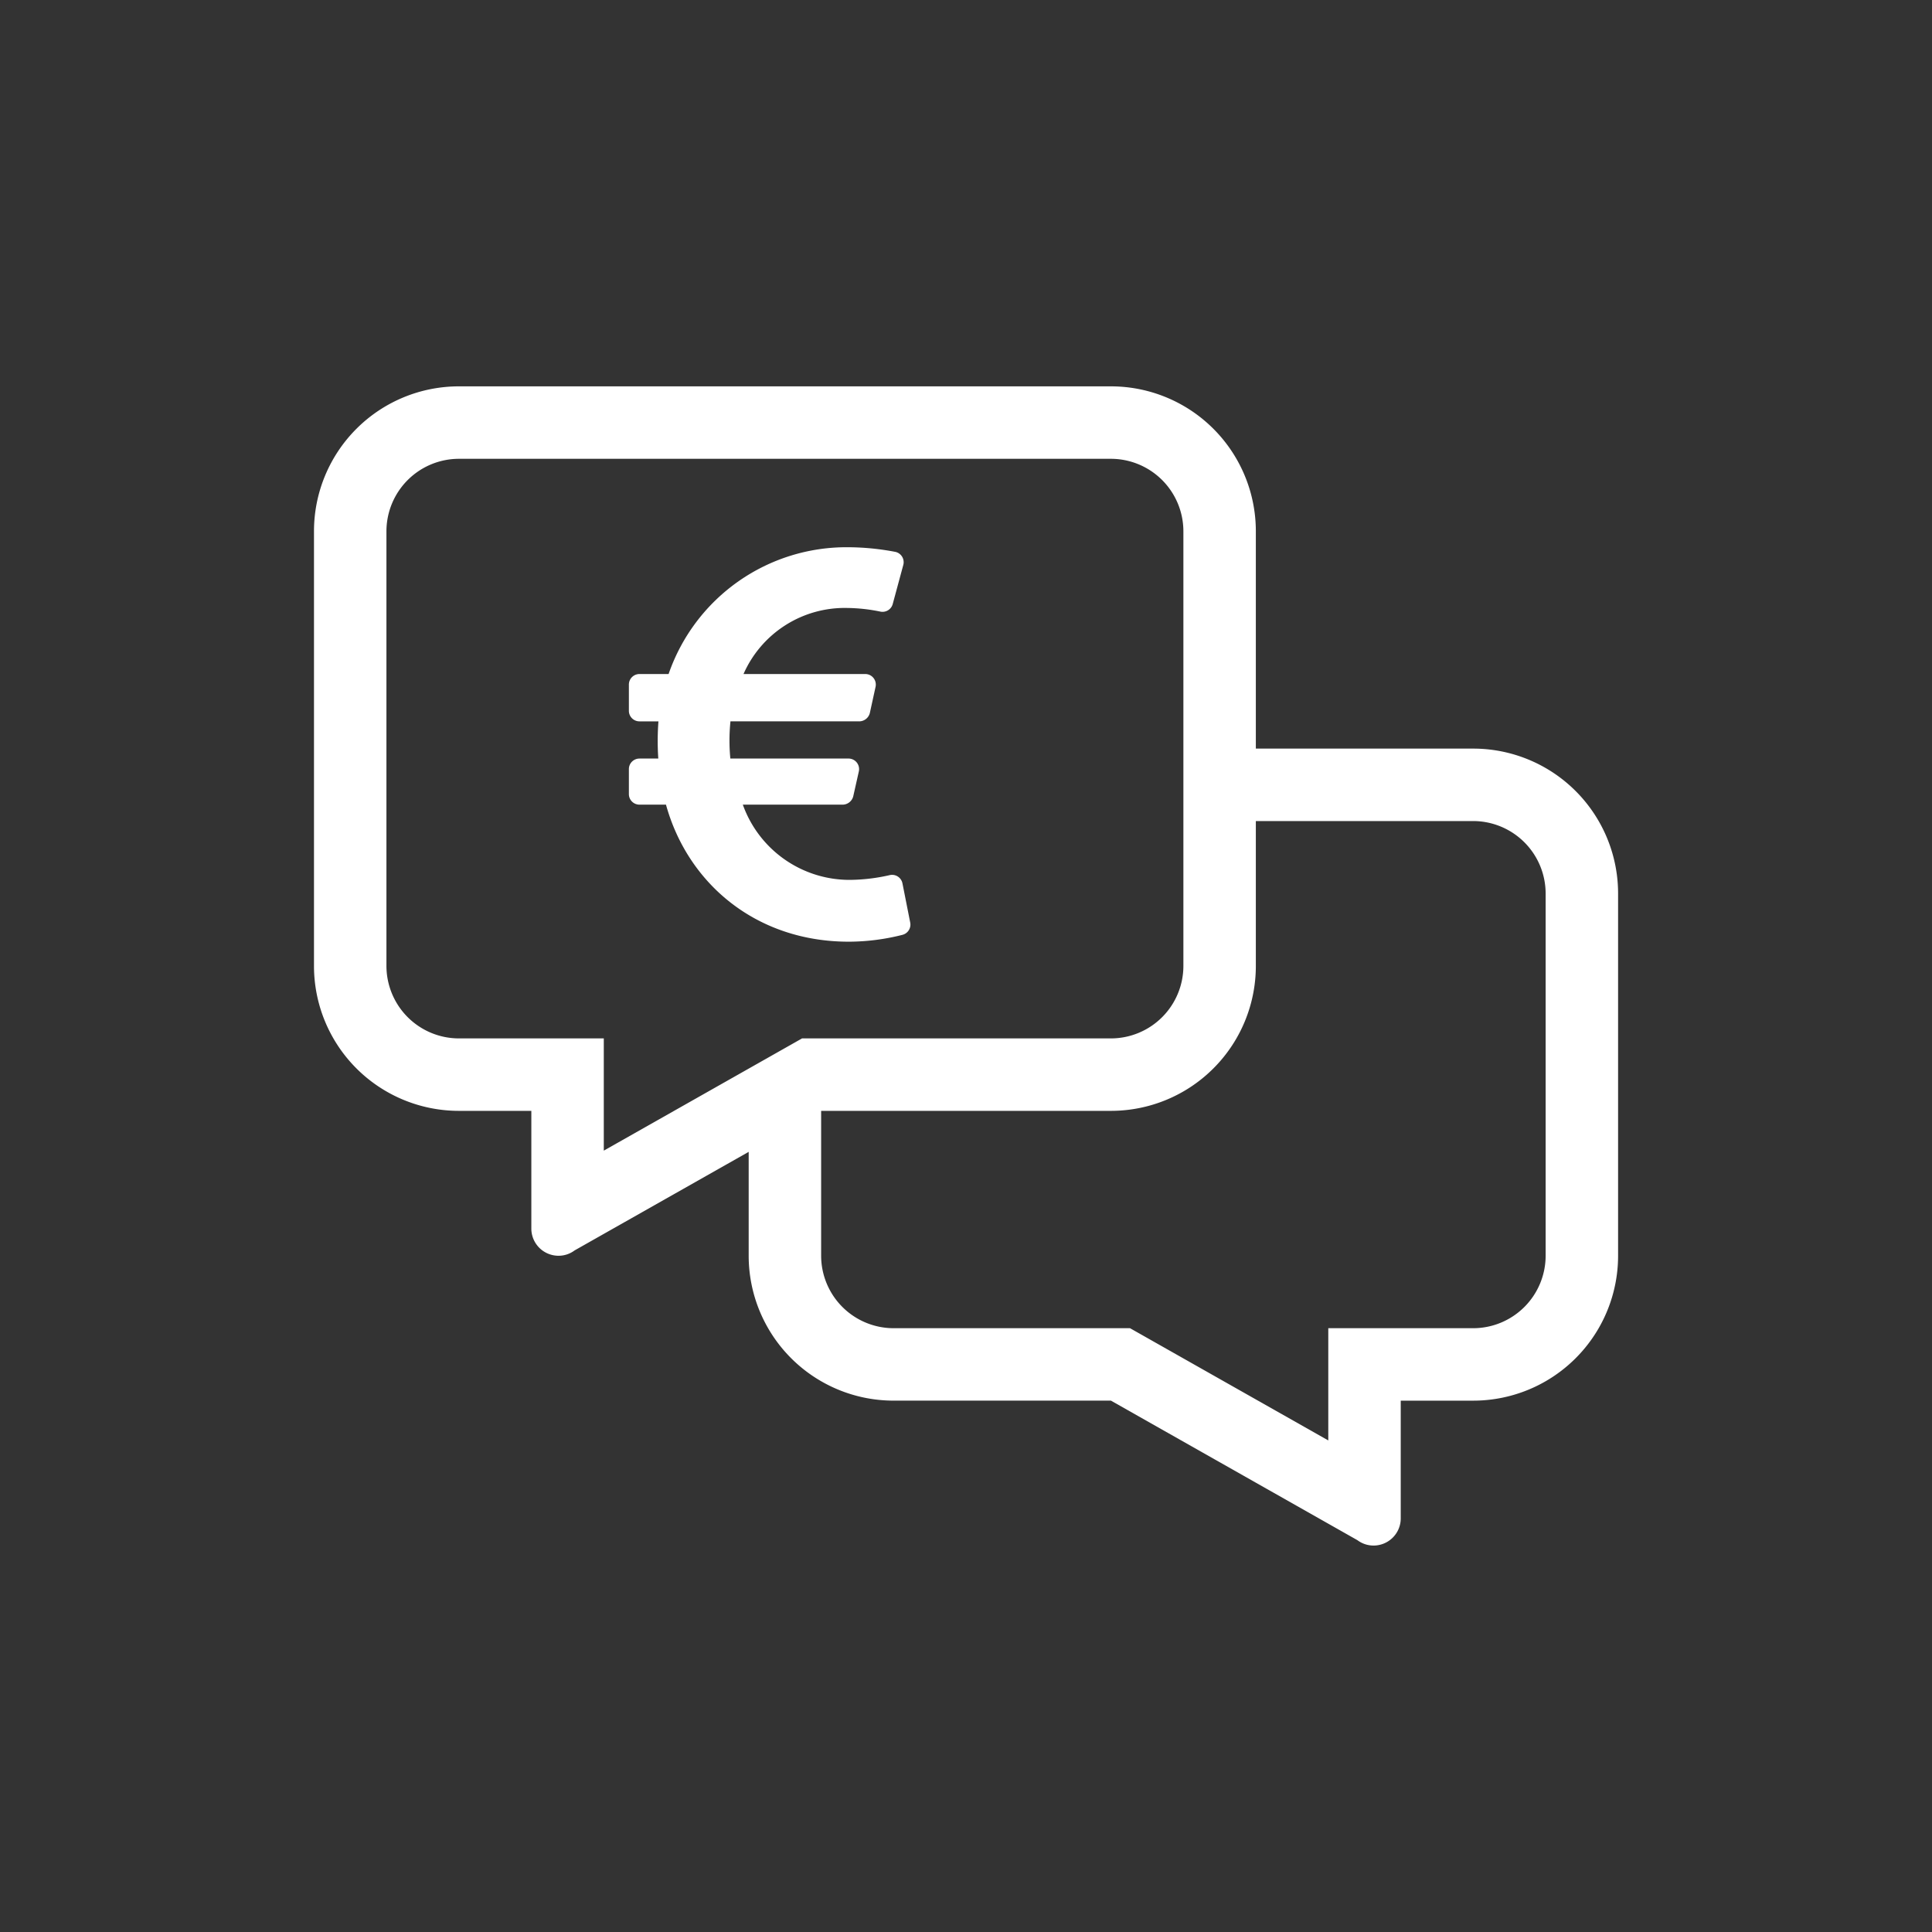 <svg xmlns="http://www.w3.org/2000/svg" width="300" height="300" viewBox="0 0 300 300">
  <rect x="0" y="0" width="300" height="300" fill="#333333" stroke="none"/>
  <defs>
    <style>
      .cls-1 {
        fill: #fff;
        fill-rule: evenodd;
      }
    </style>
  </defs>
  <path id="icon-controlling" class="cls-1" d="M228.475,116.024h-33.75V82.274a22.5,22.5,0,0,0-22.5-22.5H70.975a22.5,22.5,0,0,0-22.5,22.5v67.5a22.5,22.5,0,0,0,22.5,22.5h11.25v18.275a4.222,4.222,0,0,0,4.236,4.225,4.161,4.161,0,0,0,2.489-.833l27.024-15.3v16.129a22.5,22.5,0,0,0,22.5,22.5h33.75L210.5,238.941a4.168,4.168,0,0,0,2.489.833,4.222,4.222,0,0,0,4.236-4.225V217.274h11.25a22.5,22.5,0,0,0,22.5-22.5v-56.25A22.5,22.5,0,0,0,228.475,116.024Zm-135,62.427V161.024h-22.5a11.265,11.265,0,0,1-11.25-11.25v-67.5a11.265,11.265,0,0,1,11.25-11.25h101.25a11.265,11.265,0,0,1,11.25,11.25v67.5a11.264,11.264,0,0,1-11.25,11.25H124.262Zm146.25,16.323a11.264,11.264,0,0,1-11.25,11.25h-22.5v17.427l-30.786-17.427H138.475a11.265,11.265,0,0,1-11.25-11.25v-22.5h45a22.5,22.5,0,0,0,22.5-22.5v-22.5h33.75a11.265,11.265,0,0,1,11.25,11.25v56.25Zm-99.873-57.825a1.639,1.639,0,0,0-1.972-1.28,28.752,28.752,0,0,1-6.21.74,17.6,17.6,0,0,1-16.606-11.683h15.543a1.717,1.717,0,0,0,1.6-1.281l0.871-3.877a1.641,1.641,0,0,0-1.6-2H113.126a29.478,29.478,0,0,1,.018-5.776h20.042a1.715,1.715,0,0,0,1.6-1.29l0.89-4.068a1.64,1.64,0,0,0-1.6-1.991H115.171a17.171,17.171,0,0,1,16.081-10.258,26.776,26.776,0,0,1,5.175.567,1.641,1.641,0,0,0,1.914-1.179l1.64-6.066a1.639,1.639,0,0,0-1.275-2.039,39.826,39.826,0,0,0-7.2-.712,29.219,29.219,0,0,0-27.968,19.688H99.013a1.64,1.64,0,0,0-1.641,1.64v4.068a1.641,1.641,0,0,0,1.641,1.641h2.949a40.54,40.54,0,0,0-.024,5.776H99.013a1.64,1.64,0,0,0-1.641,1.64v3.878a1.64,1.64,0,0,0,1.641,1.64h4.118c3.421,12.35,14.1,21.279,28.372,21.279a34.072,34.072,0,0,0,8.353-1.065,1.642,1.642,0,0,0,1.2-1.908Z" transform="translate(0.281 0.219)"/>
</svg>
